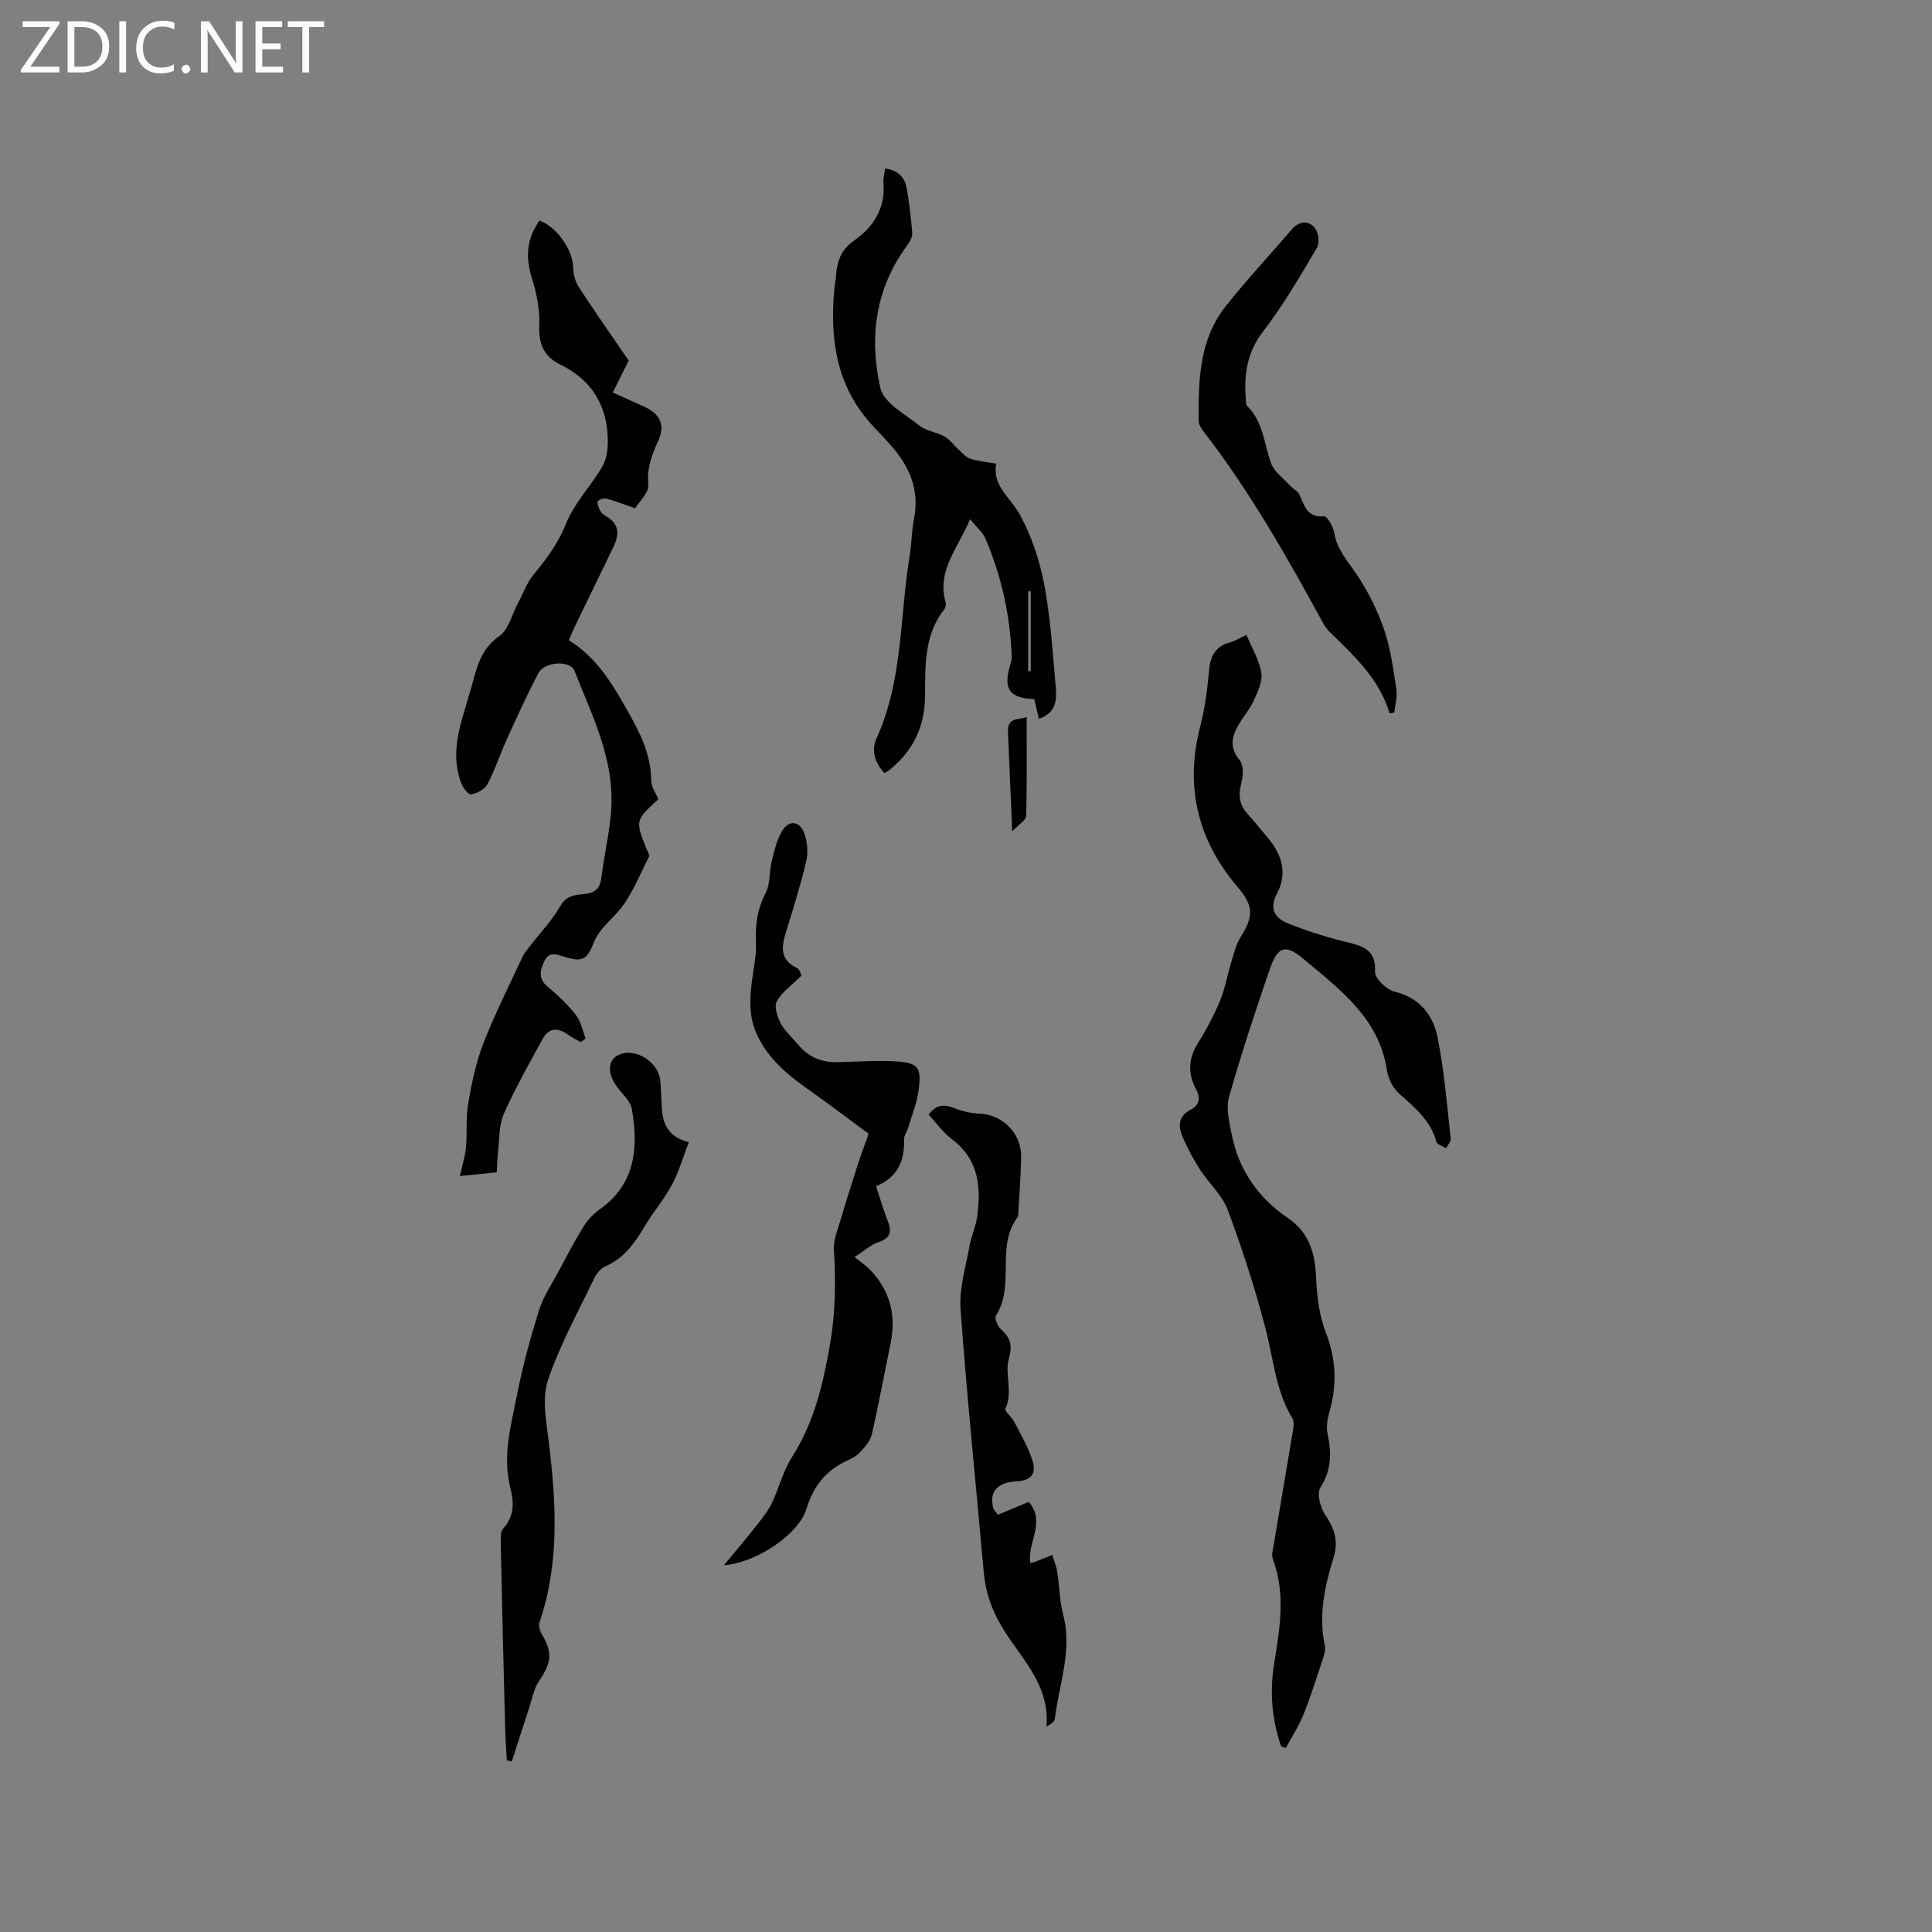 <svg enable-background="new 0 0 400 400" viewBox="0 0 400 400" xmlns="http://www.w3.org/2000/svg"><rect x="0" y="0" width="400" height="400" fill="#808080" stroke="none"/><g fill="#fcfbfa"><path d="m12.4 4.8-6.1 9h6v1.2h-8v-.5l6.1-8.9h-5.7v-1.2h7.6v.4z"/><path d="m14 15v-10.6h3c1.6 0 2.9.5 4 1.4s1.6 2.2 1.6 3.8-.5 3-1.6 3.9-2.4 1.5-4 1.5zm1.4-9.4v8.2h1.6c1.3 0 2.4-.4 3.1-1.1s1.1-1.8 1.1-3.1-.4-2.3-1.2-3-1.8-1-3.1-1z"/><path d="m26.1 4.4v10.6h-1.4v-10.6z"/><path d="m36.1 14.6c-.8.4-1.8.6-2.9.6-1.5 0-2.7-.5-3.6-1.4s-1.4-2.2-1.4-3.8c0-1.7.5-3.1 1.5-4.1s2.3-1.6 3.9-1.6c1 0 1.8.1 2.5.4v1.4c-.8-.4-1.6-.6-2.5-.6-1.2 0-2.1.4-2.9 1.2s-1.1 1.8-1.1 3.2c0 1.3.3 2.3 1 3s1.6 1.1 2.7 1.1c1 0 2-.2 2.7-.7v1.3z"/><path d="m37.6 14.3c0-.2.1-.5.3-.6s.4-.3.6-.3c.3 0 .5.1.6.3s.3.4.3.6-.1.4-.3.6-.4.3-.6.3c-.3 0-.5-.1-.6-.3s-.3-.4-.3-.6z"/><path d="m50.2 15h-1.6l-5.3-8.2c-.2-.2-.3-.5-.4-.7 0 .2.1.7.1 1.5v7.4h-1.4v-10.6h1.7l5.2 8.1c.2.4.4.6.4.7 0-.3-.1-.8-.1-1.5v-7.3h1.4z"/><path d="m58.6 15h-5.7v-10.6h5.5v1.2h-4.1v3.4h3.8v1.2h-3.8v3.6h4.3z"/><path d="m67.1 5.6h-3.1v9.4h-1.4v-9.4h-3v-1.2h7.5z"/></g><path d="m265.22 361.52c-1.91-5.56-2.36-11.24-1.42-17.1 1.14-7.11 2.4-14.24-.17-21.34-.18-.49-.3-1.07-.21-1.57 1.35-8.09 2.76-16.18 4.09-24.27.2-1.2.58-2.74.04-3.62-3.45-5.7-3.88-12.2-5.5-18.42-2.17-8.36-4.85-16.62-7.86-24.71-1.14-3.06-3.9-5.49-5.74-8.33-1.31-2.02-2.45-4.19-3.44-6.39-1.08-2.39-1.3-4.6 1.66-6.12 1.54-.8 1.98-2.25.99-4.06-1.73-3.2-1.68-6.37.34-9.6 1.74-2.77 3.29-5.7 4.56-8.72 1.04-2.47 1.48-5.18 2.28-7.76.57-1.86.99-3.86 2-5.47 2.68-4.26 2.78-6.41-.52-10.28-8.38-9.83-11.07-20.88-7.81-33.46.98-3.77 1.47-7.71 1.82-11.6.27-2.99 1.4-4.92 4.36-5.72 1-.27 1.91-.85 3.38-1.52 1.11 2.68 2.64 5.19 3.08 7.87.29 1.8-.78 3.93-1.6 5.76-.77 1.71-2.06 3.18-3.02 4.81-1.46 2.48-2.11 4.81.12 7.47.83.99.77 3.19.38 4.64-.67 2.49-.52 4.54 1.25 6.48 1.43 1.56 2.74 3.24 4.11 4.85 2.98 3.52 4.27 7.4 1.97 11.71-1.61 3.02-.43 5.03 2.19 6.08 3.89 1.57 7.93 2.86 12.01 3.86 3.49.85 6.37 1.5 6.14 6.26-.06 1.34 2.4 3.67 4.06 4.07 5.19 1.26 7.93 4.85 8.86 9.4 1.41 6.91 1.94 14 2.74 21.02.07.62-.63 1.33-.97 1.99-.7-.44-1.85-.76-2.01-1.35-1.18-4.39-4.42-7.03-7.61-9.87-1.3-1.15-2.34-3.11-2.6-4.83-1.62-10.92-9.85-16.89-17.4-23.23-3.65-3.06-5.28-2.43-6.84 2.11-3.02 8.79-5.95 17.63-8.48 26.57-.66 2.34.05 5.18.55 7.7 1.47 7.37 5.45 13.15 11.68 17.38 4.39 2.97 5.6 7.3 5.81 12.37.16 3.76.62 7.69 1.96 11.16 2.13 5.49 2.44 10.79.85 16.37-.43 1.49-.76 3.21-.45 4.68.84 3.96.87 7.52-1.48 11.2-.79 1.23.01 4.22 1.05 5.73 1.97 2.86 2.7 5.53 1.65 8.89-1.84 5.89-3.1 11.87-1.78 18.1.18.85-.11 1.86-.4 2.73-1.28 3.86-2.5 7.76-4.02 11.53-.97 2.42-2.43 4.64-3.66 6.94-.33-.11-.66-.25-.99-.39z" fill="#010102"/><path d="m117.77 132.55c5.63 3.51 8.71 8.55 11.89 14.14 2.81 4.94 5.12 9.35 5.17 15 .01 1.26.97 2.52 1.48 3.77-4.81 4.4-4.81 4.4-2.4 10.42.2.49.64 1.15.47 1.47-2.01 3.87-3.59 8.15-6.39 11.37-1.84 2.11-4.03 3.78-5.1 6.54-1.35 3.5-2.4 3.95-6.03 2.84-1.58-.48-3.15-1.18-4.11.8-.9 1.87-1.44 3.67.63 5.39 2.11 1.75 4.15 3.67 5.83 5.82 1.05 1.34 1.39 3.24 2.04 4.89-.34.26-.68.51-1.01.77-.89-.52-1.82-.96-2.65-1.56-2.14-1.56-4.01-1.37-5.25.9-2.79 5.11-5.67 10.19-8.03 15.5-1.03 2.31-.88 5.16-1.2 7.77-.16 1.35-.17 2.72-.26 4.33-2.54.26-4.91.5-7.64.77.5-2.26 1.1-4.08 1.27-5.94.27-3.01-.07-6.11.45-9.07.73-4.21 1.6-8.48 3.14-12.44 2.37-6.11 5.35-11.98 8.11-17.93.35-.75.91-1.41 1.42-2.07 2.16-2.81 4.67-5.41 6.41-8.46 1.29-2.26 3.23-2.3 5.06-2.49 2.38-.24 3.2-1.34 3.47-3.54.65-5.45 2.11-10.89 2.07-16.32-.07-9.39-4.32-17.8-7.68-26.36-.86-2.19-6.19-1.92-7.45.48-2.36 4.49-4.45 9.12-6.55 13.73-1.4 3.08-2.45 6.33-4.03 9.31-.56 1.05-2.16 1.91-3.4 2.09-.58.09-1.73-1.52-2.1-2.55-1.57-4.37-.97-8.77.27-13.12.78-2.75 1.65-5.47 2.4-8.23.94-3.47 1.99-6.58 5.33-8.9 1.91-1.33 2.58-4.43 3.81-6.74 1.07-2.01 1.86-4.27 3.28-5.99 2.7-3.26 5.09-6.49 6.72-10.57 1.7-4.23 5.13-7.74 7.48-11.75.87-1.47 1.16-3.48 1.15-5.24-.02-7.23-3.19-12.64-9.8-15.88-3.4-1.67-4.57-4.26-4.39-8.16.15-3.29-.59-6.75-1.58-9.94-1.34-4.3-.96-8.1 1.63-11.73 3.59 1.29 6.92 6.13 6.97 9.67.02 1.37.4 2.92 1.13 4.05 3.41 5.24 7.01 10.35 10.36 15.26-1.12 2.25-2.15 4.32-3.29 6.6 2.44 1.11 4.45 2.02 6.46 2.93 3.32 1.49 4.45 3.78 2.96 7.07-1.32 2.93-2.41 5.64-2.06 9.08.17 1.67-1.94 3.58-2.73 4.91-2.59-.9-4.28-1.58-6.03-2.02-.53-.13-1.74.37-1.76.65-.05.68.32 1.45.7 2.09.25.43.77.73 1.22 1 2.69 1.63 2.56 3.84 1.36 6.31-2.64 5.43-5.27 10.86-7.9 16.29-.4.85-.76 1.73-1.32 2.99z" fill="#010102"/><path d="m200.84 107.5c-2.49 6.01-6.91 10.59-5.08 17.15.12.44.05 1.13-.23 1.47-4.3 5.43-3.94 11.92-4.02 18.22-.08 6.18-2.49 11.05-7.17 14.92-.32.26-.68.47-1.2.83-2.04-2.15-2.8-4.73-1.65-7.26 5.46-11.99 4.77-25.06 6.83-37.64.43-2.61.42-5.3.93-7.89 1.13-5.83-.91-10.6-4.61-14.88-1.38-1.6-2.9-3.09-4.32-4.67-7.3-8.14-8.55-17.9-7.54-28.26.07-.74.23-1.47.29-2.21.21-3.01.91-5.49 3.75-7.47 3.94-2.75 6.54-6.63 6.08-11.88-.08-.92.21-1.87.35-3.04 2.65.33 4.09 1.79 4.49 4.17.51 3.02.89 6.08 1.13 9.13.06.82-.46 1.82-.98 2.53-6.69 8.96-7.97 19.2-5.63 29.6.69 3.07 5.12 5.44 8.1 7.8 1.43 1.13 3.57 1.33 5.21 2.27 1.16.67 2 1.89 3.02 2.81.72.65 1.43 1.5 2.3 1.78 1.6.51 3.31.65 5.37 1.02-.87 4.61 2.89 6.96 4.77 10.34 2.47 4.44 4.18 9.52 5.14 14.53 1.34 7.05 1.78 14.29 2.42 21.46.23 2.61.05 5.33-3.52 6.49-.33-1.49-.63-2.78-.92-4.08-5.01-.16-6.41-1.98-5.13-6.63.19-.71.47-1.45.45-2.16-.33-8.54-2.12-16.77-5.53-24.61-.59-1.24-1.78-2.21-3.1-3.84zm12.56 14.88c-.17.02-.35.05-.52.07v16.52c.17-.01.35-.01.52-.02 0-5.53 0-11.05 0-16.57z" fill="#010102"/><path d="m165.91 202.01c-2.17 2.16-4.13 3.48-5.09 5.33-.57 1.1.11 3.2.82 4.53.88 1.65 2.39 2.95 3.61 4.42 2.11 2.54 4.83 3.69 8.11 3.62 3.92-.08 7.85-.38 11.75-.18 4.98.26 5.71 1.1 5.09 5.91-.35 2.74-1.45 5.39-2.25 8.07-.21.71-.78 1.39-.76 2.07.15 4.49-1.32 8.02-5.82 9.8.88 2.65 1.56 4.98 2.44 7.23.84 2.17.6 3.5-1.88 4.34-1.61.54-2.97 1.8-5.01 3.1 1.36 1.1 2.34 1.76 3.15 2.58 4.16 4.28 5.52 9.38 4.33 15.21-1.3 6.32-2.46 12.68-3.91 18.97-.31 1.36-1.46 2.6-2.45 3.69-.68.76-1.7 1.27-2.66 1.71-4.37 2.03-7 5.26-8.41 9.98-1.54 5.19-10.23 11.14-17.09 11.68 2.6-3.16 4.71-5.65 6.73-8.21 1.14-1.45 2.34-2.91 3.14-4.55 1.51-3.13 2.33-6.67 4.18-9.56 4.7-7.33 6.55-15.43 7.98-23.85 1.1-6.46 1.12-12.82.74-19.29-.1-1.78.66-3.64 1.18-5.41 1.19-4.01 2.45-8.01 3.73-11.99.64-1.99 1.39-3.94 2.29-6.47-4.07-3-8.35-6.25-12.74-9.35-4.2-2.97-8.03-6.24-10.31-11-2.09-4.36-1.51-8.87-.81-13.41.31-1.98.61-4.01.52-6-.15-3.56.3-6.84 2.01-10.1.97-1.86.71-4.33 1.24-6.46.55-2.2 1.04-4.55 2.2-6.44 1.38-2.25 3.58-2.02 4.52.45.67 1.77.88 4 .45 5.84-1.15 4.94-2.69 9.79-4.18 14.64-.94 3.07-1.38 5.8 2.28 7.51.64.33.86 1.56.88 1.59z" fill="#010102"/><path d="m142.61 236.49c-1.19 3.07-2.04 6.1-3.49 8.8-1.64 3.06-3.97 5.75-5.74 8.75-2.03 3.44-4.26 6.52-8.11 8.18-.94.41-1.8 1.48-2.26 2.46-3.33 6.97-7.12 13.8-9.56 21.08-1.25 3.73-.38 8.33.13 12.46 1.57 12.71 2.33 25.32-1.89 37.72-.24.71.12 1.81.55 2.52 2.2 3.7 1.92 5.84-.61 9.52-1.14 1.66-1.48 3.87-2.14 5.84-1.2 3.62-2.36 7.26-3.53 10.89-.34-.08-.69-.16-1.03-.25-.12-2.28-.29-4.56-.35-6.84-.33-12.72-.64-25.43-.91-38.15-.02-1.02-.07-2.37.51-3 2.39-2.63 2.23-5.46 1.44-8.61-1.62-6.51.21-12.86 1.44-19.15 1.15-5.91 2.76-11.75 4.56-17.51.86-2.75 2.57-5.25 3.95-7.83 1.67-3.12 3.3-6.28 5.16-9.29.86-1.4 2.05-2.73 3.39-3.67 7.47-5.26 8.07-12.77 6.71-20.75-.3-1.76-2.12-3.26-3.25-4.88-2.22-3.17-1.56-6.07 1.54-6.72 3.25-.68 7.21 2.18 7.57 5.58.23 2.1.19 4.23.39 6.34.27 3.09 1.56 5.47 5.53 6.51z" fill="#010102"/><path d="m206.61 313.62c2.17-.91 4.28-1.8 6.38-2.68 3.63 4.2-.37 8.45.33 12.66.37-.08.66-.11.93-.22 1.21-.47 2.41-.96 3.62-1.44.35 1.17.84 2.32 1.03 3.52.46 2.93.46 5.97 1.21 8.81 1.97 7.45-.86 14.44-1.72 21.61-.07.6-.88 1.12-1.73 1.6.8-9.18-6-14.74-9.77-21.6-1.86-3.37-2.89-6.69-3.22-10.42-1.61-18.16-3.49-36.29-4.8-54.47-.31-4.3 1.11-8.75 1.87-13.1.35-1.97 1.26-3.84 1.54-5.81.88-6.21.43-12.01-5.22-16.24-1.83-1.37-3.2-3.35-4.79-5.07 1.52-2.1 3.19-2.19 5.32-1.34 1.63.65 3.44 1.06 5.2 1.13 4.77.19 8.73 4.1 8.63 9-.08 4.02-.4 8.03-.62 12.04-.01.11.02.24-.04.31-4.71 6.08-.51 14.17-4.56 20.46-.34.53.31 2.17.97 2.77 1.96 1.8 2.55 3.21 1.69 6.23-.89 3.11.93 6.82-.7 10.27-.24.51 1.33 1.75 1.85 2.77 1.37 2.68 2.95 5.33 3.81 8.18.66 2.17-.03 3.92-3.18 4.08-4.29.21-5.85 2.26-5.01 5.52.13.48.58.86.98 1.43z" fill="#010102"/><path d="m287.69 147.69c-2.12-7.22-7.43-11.97-12.48-16.93-.66-.65-1.15-1.52-1.6-2.34-7.35-13.48-14.95-26.81-24.36-39.01-.5-.65-1.07-1.47-1.07-2.22-.09-8.42.08-16.88 5.65-23.87 4.34-5.44 9.09-10.56 13.64-15.84 1.46-1.7 3.35-1.89 4.67-.39.79.9 1.14 3.16.55 4.15-3.5 5.91-6.96 11.91-11.14 17.33-3.34 4.33-4.02 8.88-3.62 13.94.04.52-.04 1.24.26 1.53 3.36 3.26 3.5 7.78 4.95 11.82.64 1.8 2.55 3.15 3.93 4.66.62.68 1.61 1.14 1.97 1.91 1.04 2.28 1.58 4.78 5.11 4.46.62-.06 1.9 2.18 2.11 3.48.56 3.44 2.75 5.77 4.58 8.49 2.38 3.53 4.34 7.48 5.73 11.5 1.36 3.97 1.9 8.24 2.54 12.42.23 1.52-.27 3.16-.44 4.74-.33.05-.66.11-.98.17z" fill="#010102"/><path d="m212.56 148.41c0 6.86.09 13.7-.11 20.54-.02.88-1.5 1.71-2.88 3.18-.33-7.65-.62-14.18-.89-20.72-.12-3.16 2.65-2.25 3.88-3z" fill="#010102"/></svg>
